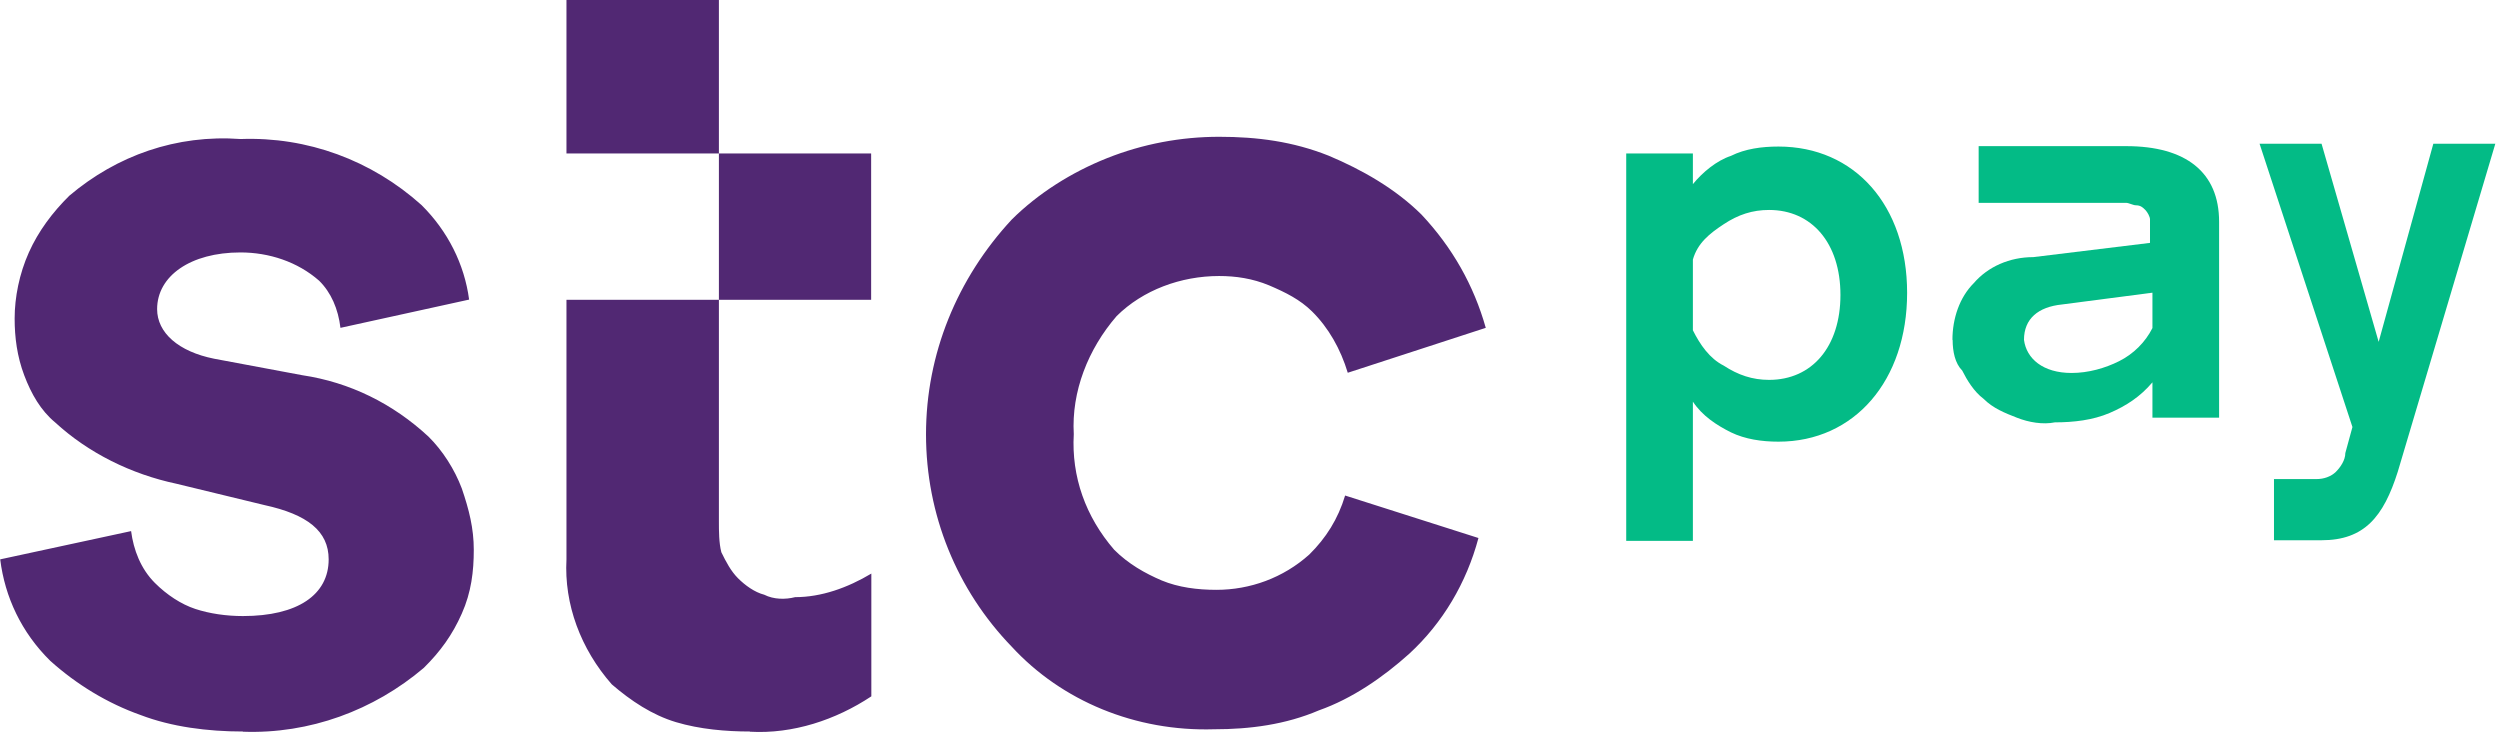 <svg xmlns="http://www.w3.org/2000/svg" xmlns:xlink="http://www.w3.org/1999/xlink" id="Layer_1" viewBox="0 0 123 36"><defs><style>      .st0 {        fill: #512873;      }      .st1 {        fill: none;      }      .st2 {        fill: #03bb86;      }      .st3 {        clip-path: url(#clippath);      }    </style><clipPath id="clippath"><rect class="st1" width="123" height="36"></rect></clipPath></defs><g class="st3"><g><path class="st0" d="M11.95,36c3.28.12,6.44-1.05,8.9-3.14.82-.81,1.41-1.63,1.87-2.67.47-1.05.59-2.09.59-3.14s-.23-1.97-.59-3.02c-.35-.93-.94-1.86-1.64-2.55-1.76-1.63-3.87-2.67-6.21-3.02l-4.33-.81c-1.76-.35-2.81-1.28-2.81-2.44,0-1.63,1.64-2.79,4.1-2.79,1.41,0,2.81.46,3.87,1.39.59.58.94,1.39,1.05,2.32l6.33-1.39c-.23-1.74-1.05-3.37-2.34-4.65-2.46-2.21-5.62-3.37-8.9-3.25-3.16-.23-6.09.81-8.43,2.79-.82.81-1.52,1.74-1.99,2.79-.47,1.05-.7,2.21-.7,3.25,0,.93.12,1.86.47,2.79.35.93.82,1.74,1.52,2.32,1.64,1.51,3.75,2.55,5.97,3.02l4.33,1.05c2.11.46,3.16,1.28,3.16,2.67,0,1.74-1.52,2.79-4.22,2.79-.82,0-1.64-.12-2.34-.35-.7-.23-1.41-.7-1.99-1.28-.7-.7-1.05-1.63-1.17-2.55l-6.44,1.39c.23,1.86,1.05,3.6,2.46,4.99,1.29,1.16,2.81,2.09,4.45,2.67,1.52.58,3.28.81,5.04.81ZM59.74,35.88c1.76,0,3.51-.23,5.15-.93,1.64-.58,3.16-1.63,4.45-2.79,1.64-1.51,2.81-3.48,3.4-5.69l-6.56-2.09c-.35,1.16-.94,2.09-1.76,2.9-1.29,1.16-2.93,1.74-4.57,1.74-.94,0-1.87-.12-2.69-.46-.82-.35-1.64-.81-2.34-1.51-1.41-1.63-2.11-3.6-1.99-5.69-.12-2.09.7-4.18,2.11-5.81,1.29-1.28,3.16-1.97,5.04-1.97.82,0,1.64.12,2.46.46.82.35,1.52.7,2.11,1.28.82.81,1.41,1.86,1.76,3.02l6.79-2.21c-.59-2.09-1.64-3.95-3.16-5.57-1.29-1.28-2.93-2.21-4.57-2.9-1.76-.7-3.51-.93-5.39-.93s-3.75.35-5.51,1.05c-1.76.7-3.4,1.74-4.69,3.02-2.69,2.9-4.22,6.62-4.22,10.57s1.52,7.66,4.22,10.45c2.46,2.67,6.09,4.18,9.96,4.06ZM36.9,36c2.11.12,4.22-.58,5.97-1.74v-6.04c-1.17.7-2.46,1.16-3.75,1.16-.47.12-1.05.12-1.52-.12-.47-.12-.94-.46-1.29-.81-.35-.35-.59-.81-.82-1.28-.12-.46-.12-1.05-.12-1.51V0h-7.5v7.55h14.99v7.2h-14.99v12.77c-.12,2.21.7,4.41,2.23,6.15.94.81,1.99,1.51,3.16,1.86,1.17.35,2.46.46,3.63.46Z"></path><path class="st2" d="M80.01,26.59V7.55h3.28v1.51c.47-.58,1.17-1.16,1.87-1.39.7-.35,1.52-.46,2.34-.46,3.75,0,6.33,2.9,6.33,7.2s-2.58,7.32-6.33,7.32c-.82,0-1.64-.12-2.34-.46-.7-.35-1.41-.81-1.87-1.51v6.85h-3.28ZM83.29,12.77v3.48c.35.7.82,1.39,1.52,1.74.7.46,1.41.7,2.23.7,2.11,0,3.51-1.63,3.51-4.18s-1.41-4.18-3.51-4.18c-.82,0-1.52.23-2.23.7-.7.46-1.29.93-1.52,1.74Z"></path><path class="st2" d="M96.06,16.72c0-1.05.35-2.09,1.05-2.79.7-.81,1.76-1.28,2.93-1.28l5.74-.7v-1.16c0-.12-.12-.35-.23-.46-.12-.12-.23-.23-.47-.23-.12,0-.35-.12-.47-.12h-7.26v-2.79h7.26c2.93,0,4.57,1.28,4.57,3.72v9.64h-3.28v-1.74c-.59.7-1.29,1.16-2.11,1.51s-1.76.46-2.69.46c-.59.12-1.29,0-1.87-.23-.59-.23-1.17-.46-1.64-.93-.47-.35-.82-.93-1.05-1.39-.35-.35-.47-.93-.47-1.51ZM101.92,18.35c.82,0,1.64-.23,2.34-.58.7-.35,1.29-.93,1.64-1.63v-1.74l-4.45.58c-1.17.12-1.87.7-1.87,1.74.12.93.94,1.63,2.34,1.63Z"></path><path class="st2" d="M111.87,23.57h2.11c.35,0,.7-.12.94-.35.23-.23.47-.58.47-.93l.35-1.28-4.57-13.94h3.05l2.81,9.75,2.69-9.75h3.05l-4.8,16.14c-.7,2.21-1.64,3.37-3.75,3.37h-2.34v-3.02Z"></path></g></g></svg>